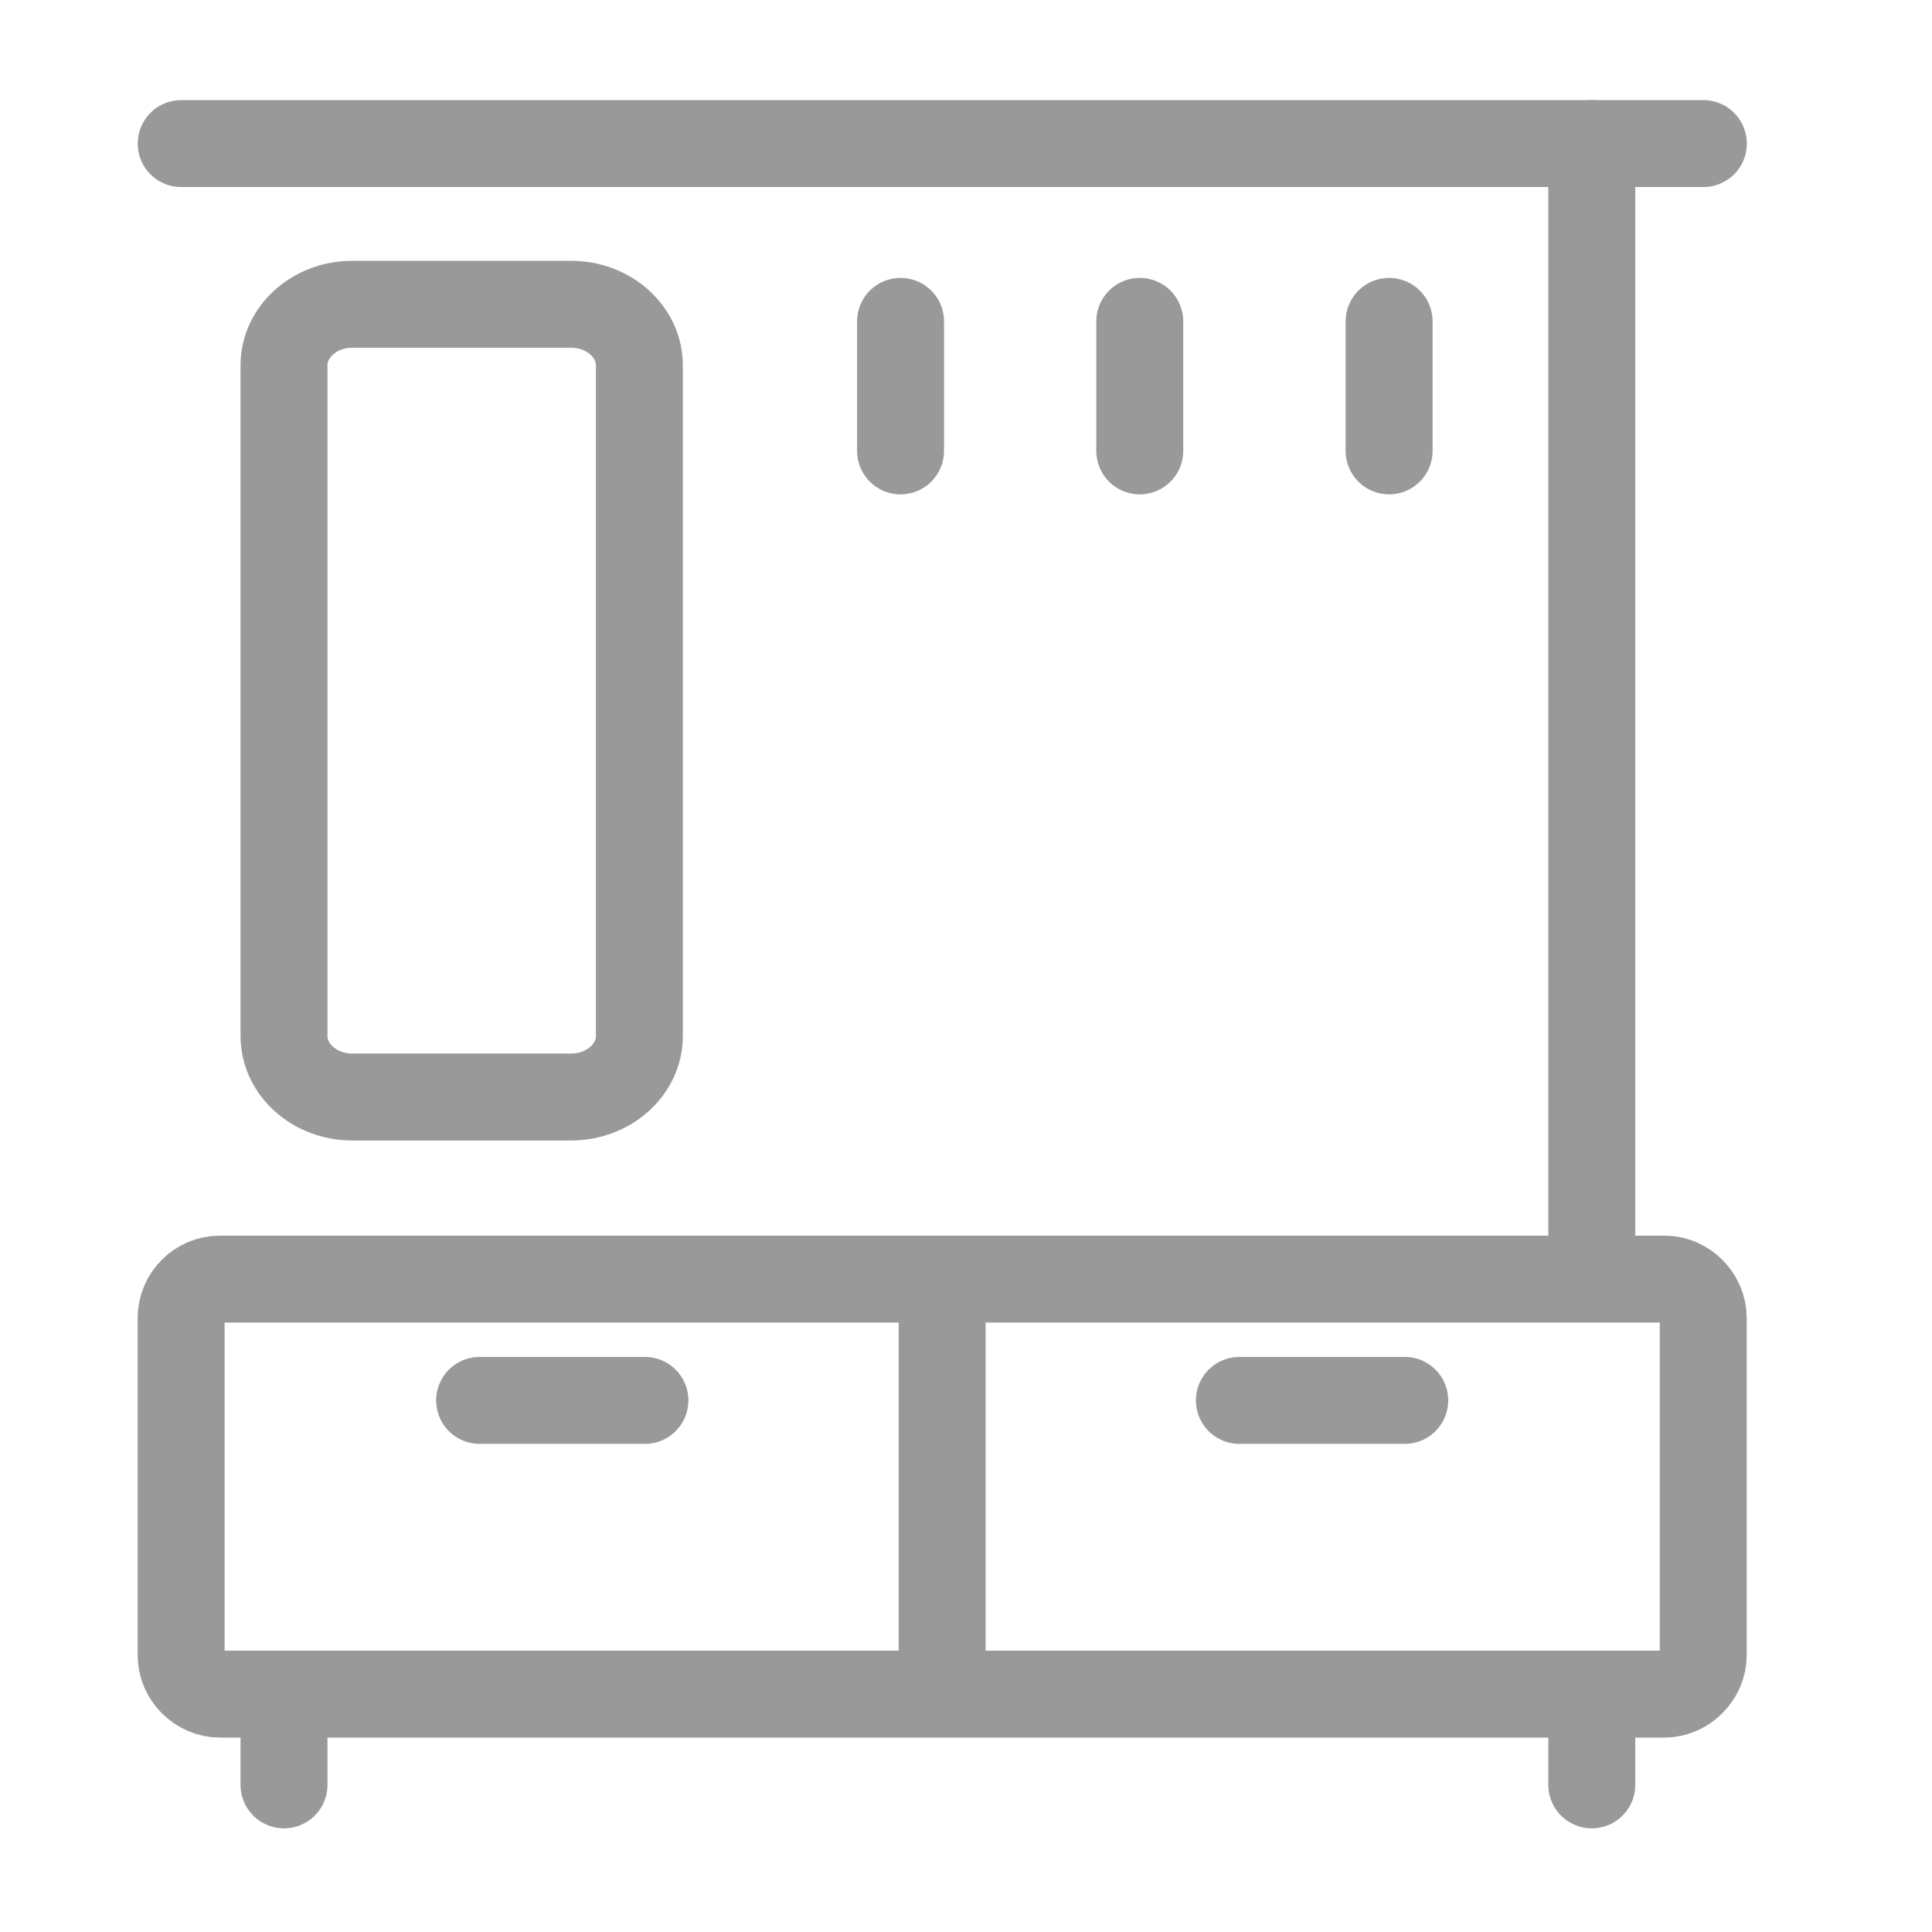 <?xml version="1.0" encoding="UTF-8"?>
<svg width="32px" height="32px" viewBox="0 0 32 32" version="1.1" xmlns="http://www.w3.org/2000/svg" xmlns:xlink="http://www.w3.org/1999/xlink">
    <!-- Generator: Sketch 54 (76480) - https://sketchapp.com -->
    <title>icons / dark / icon_32_05</title>
    <desc>Created with Sketch.</desc>
    <g id="icons-/-dark-/-icon_32_05" stroke="none" stroke-width="1" fill="none" fill-rule="evenodd" opacity="0.4" stroke-linecap="round" stroke-linejoin="round">
        <g id="Group" transform="translate(3, 2)" stroke="#000000" stroke-width="1.44">
            <path d="M0.643,19.186 L24.567,19.186 C24.921,19.186 25.211,19.486 25.211,19.83 L25.211,25.416 C25.211,25.761 24.911,26.06 24.567,26.06 L0.643,26.06 C0.299,26.06 1.56319402e-13,25.77 1.56319402e-13,25.416 L1.56319402e-13,19.83 C1.56319402e-13,19.476 0.289,19.186 0.643,19.186 Z" id="Stroke-1"></path>
            <path d="M1.704,27.563 L1.704,26.127" id="Stroke-3"></path>
            <path d="M23.365,27.563 L23.365,26.127" id="Stroke-5"></path>
            <path d="M25.213,0.378 L0.001,0.378" id="Stroke-7"></path>
            <path d="M12.605,25.818 L12.605,19.214" id="Stroke-9"></path>
            <path d="M2.832,3.04 L6.462,3.04 C7.082,3.04 7.59,3.495 7.59,4.049 L7.59,15.161 C7.59,15.715 7.081,16.17 6.462,16.17 L2.832,16.17 C2.212,16.17 1.704,15.715 1.704,15.161 L1.704,4.049 C1.704,3.494 2.212,3.04 2.832,3.04 Z" id="Stroke-11"></path>
            <path d="M23.365,0.378 L23.365,18.972" id="Stroke-13"></path>
            <path d="M11.916,3.323 L11.916,5.468" id="Stroke-15"></path>
            <path d="M15.878,3.323 L15.878,5.468" id="Stroke-17"></path>
            <path d="M20.008,3.323 L20.008,5.468" id="Stroke-19"></path>
            <path d="M4.944,21.195 L7.682,21.195" id="Stroke-21"></path>
            <path d="M17.528,21.195 L20.267,21.195" id="Stroke-23"></path>
        </g>
    </g>
</svg>
